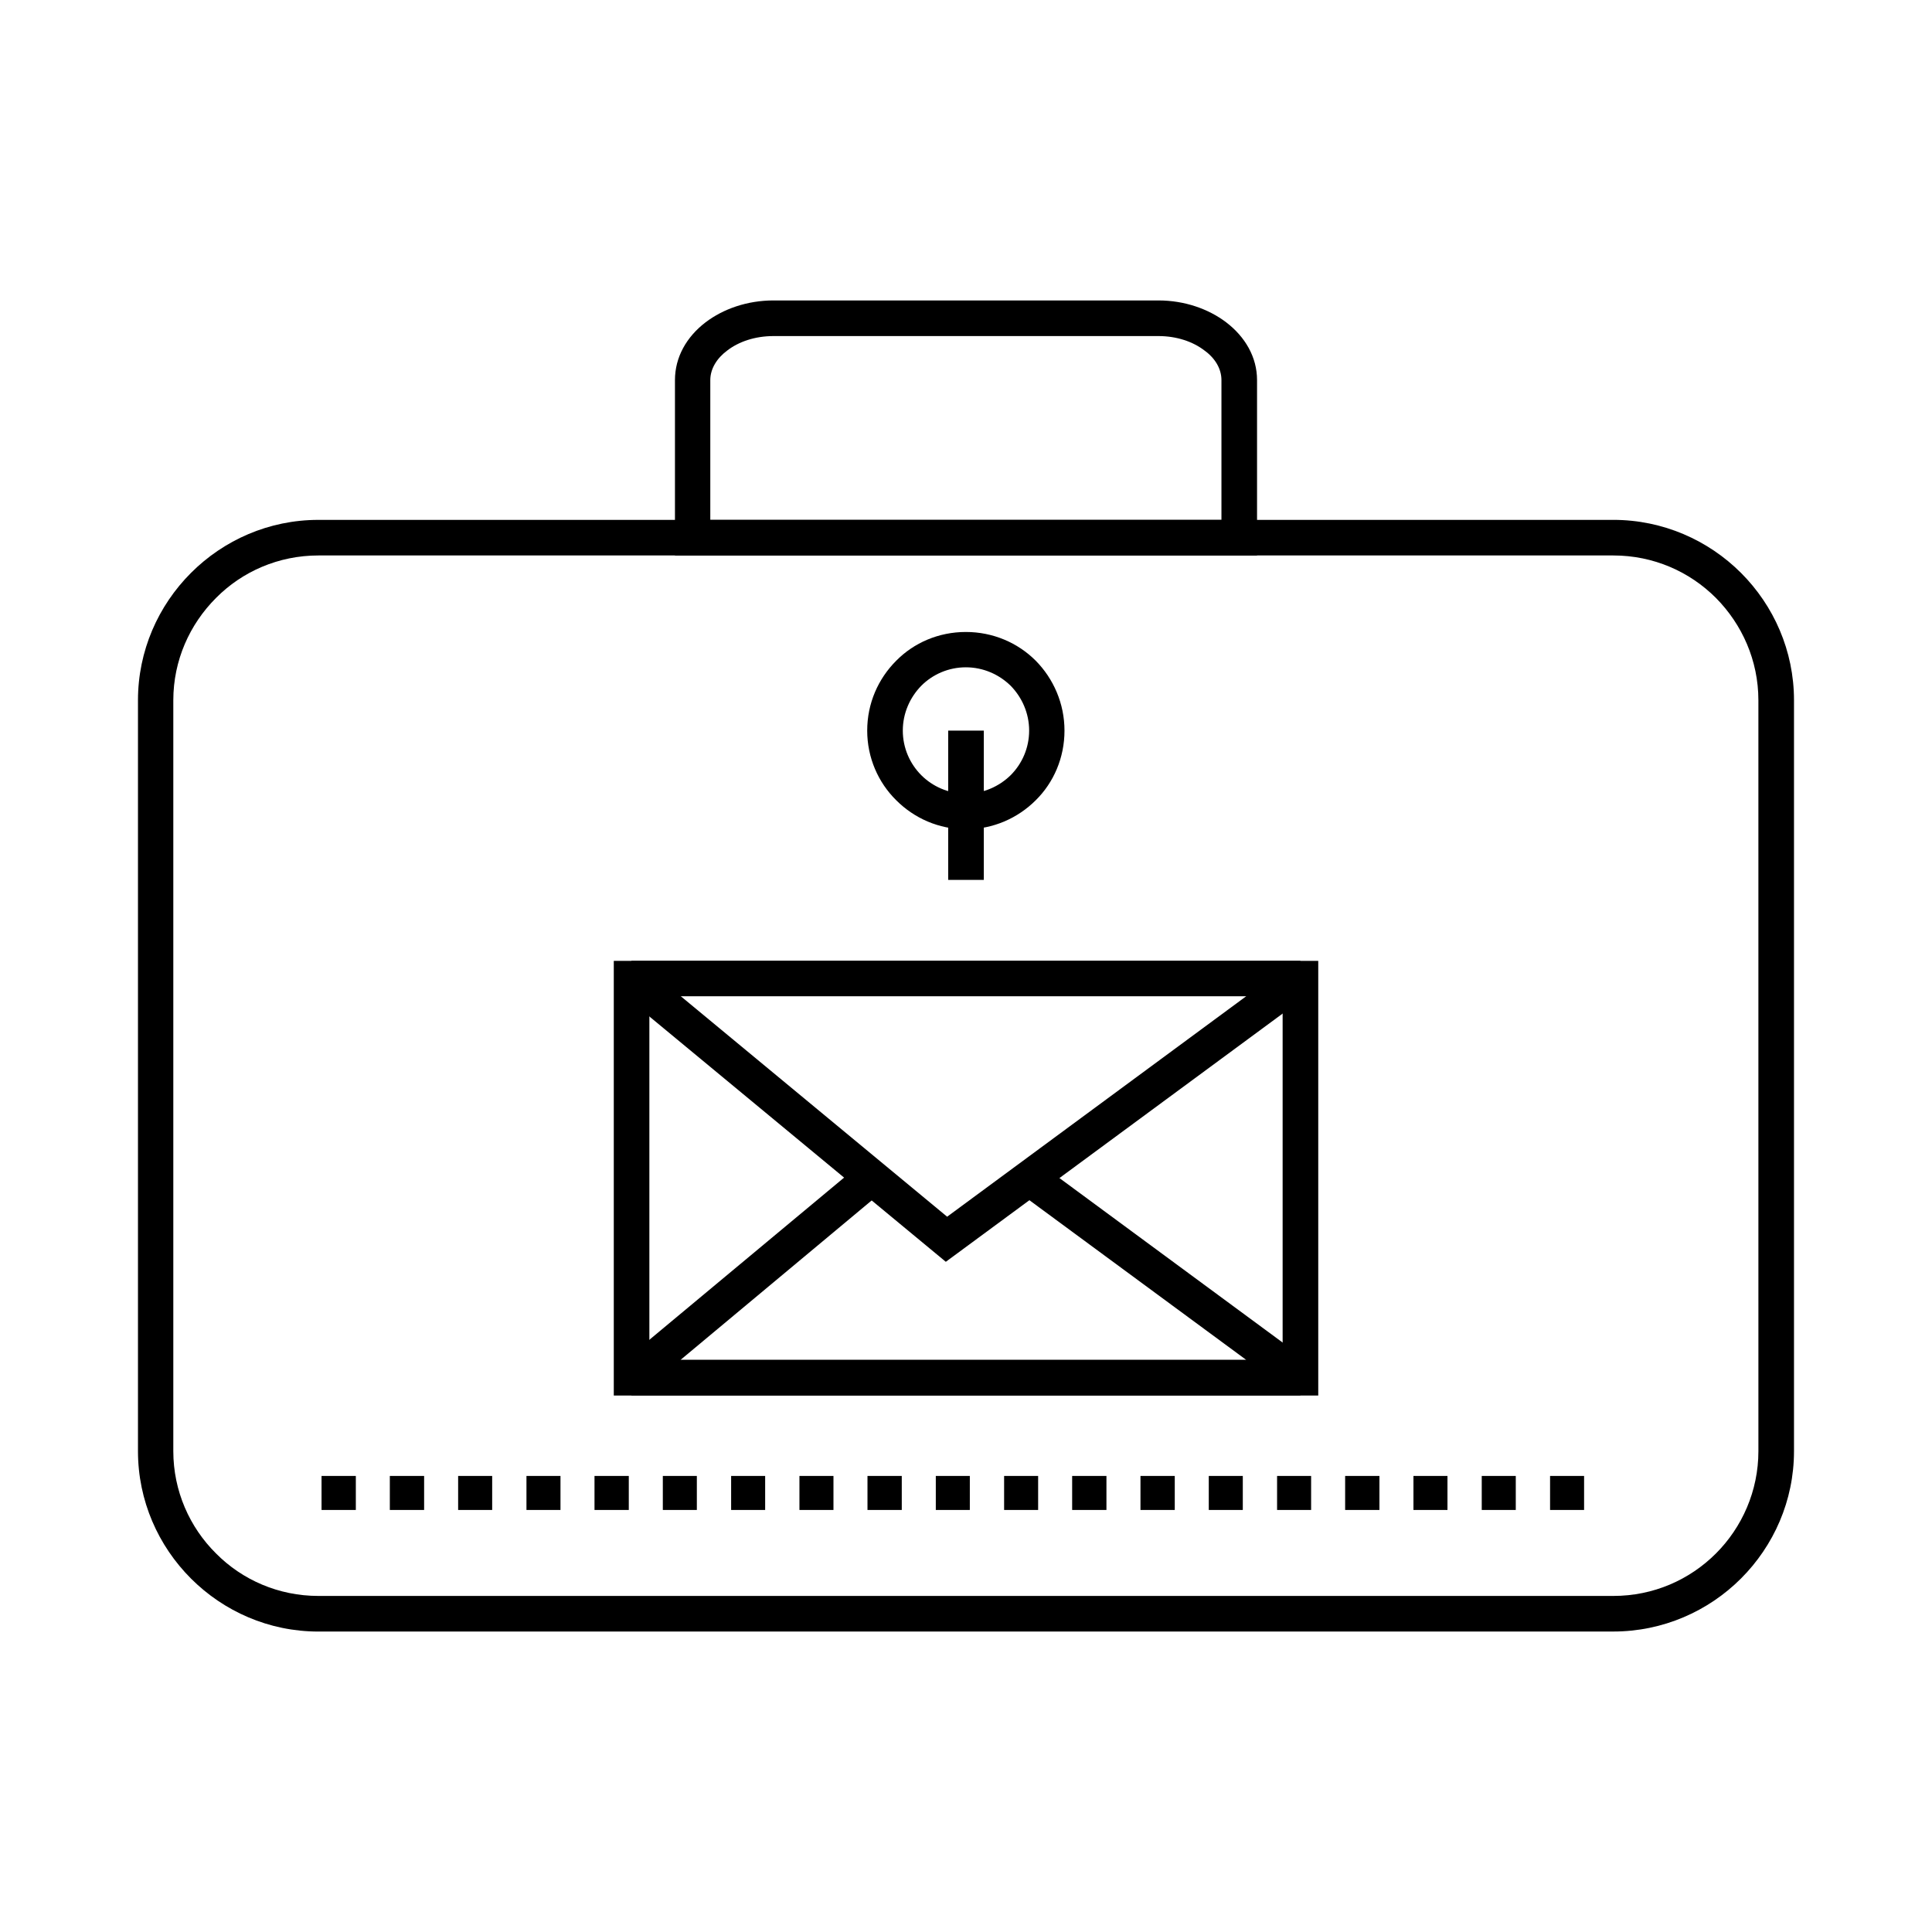 <?xml version="1.0" encoding="UTF-8"?>
<!-- Uploaded to: ICON Repo, www.svgrepo.com, Generator: ICON Repo Mixer Tools -->
<svg fill="#000000" width="800px" height="800px" version="1.1" viewBox="144 144 512 512" xmlns="http://www.w3.org/2000/svg">
 <g>
  <path d="m228.37 281.77h343.18c13.141 0 25.16 5.383 33.828 14.047 8.668 8.664 14.051 20.621 14.051 33.758v198.99c0 13.141-5.383 25.094-14.051 33.758-8.668 8.668-20.688 14.047-33.828 14.047l-343.18 0.008c-13.141 0-25.094-5.383-33.758-14.047-8.668-8.668-14.047-20.621-14.047-33.758v-198.99c0-13.141 5.383-25.094 14.047-33.758 8.664-8.668 20.617-14.051 33.758-14.051zm343.18 9.434h-343.18c-10.555 0-20.199 4.266-27.117 11.254-6.992 6.992-11.324 16.566-11.324 27.121v198.99c0 10.555 4.336 20.199 11.324 27.117 6.918 6.992 16.566 11.254 27.117 11.254h343.18c10.625 0 20.199-4.266 27.191-11.254 6.918-6.918 11.254-16.566 11.254-27.117l-0.004-198.99c0-10.555-4.332-20.129-11.254-27.121-6.988-6.988-16.562-11.254-27.188-11.254z"/>
  <path d="m349.01 223.62h101.98c6.918 0 13.277 2.238 17.965 5.801 5.031 3.844 8.176 9.227 8.176 15.309v46.48h-154.26v-46.477c0-6.082 3.074-11.461 8.105-15.309 4.688-3.566 11.051-5.805 18.035-5.805zm101.98 9.441h-101.98c-4.894 0-9.227 1.465-12.301 3.844-2.731 2.027-4.473 4.824-4.473 7.828v37.047h135.46v-37.047c0-3.008-1.676-5.801-4.473-7.828-3.074-2.379-7.41-3.844-12.23-3.844z"/>
  <path d="m311.34 398.64h182.01v115.19h-186.69v-115.19zm172.57 9.367h-167.82v96.383h167.82z"/>
  <path d="m311.34 398.64h177.25l2.797 8.461-96.734 71.289-86.32-71.434zm162.93 9.367h-149.86l70.594 58.434z"/>
  <path d="m377.88 459.73-53.539 44.66h149.93l-60.738-44.73 5.59-7.617 72.273 53.258-2.797 8.527h-177.25l-3.004-8.32 63.605-52.977z"/>
  <path d="m238.3 535.14v9.016h-9.086v-9.016zm325.5 0v9.016h-9.016v-9.016zm-18.102 0v9.016h-9.02v-9.016zm-18.105 0v9.016h-9.016v-9.016zm-18.031 0v9.016h-9.086v-9.016zm-18.102 0v9.016h-9.02v-9.016zm-18.105 0v9.016h-9.016v-9.016zm-18.031 0v9.016h-9.086v-9.016zm-18.105 0v9.016h-9.086v-9.016zm-18.102 0v9.016h-9.016v-9.016zm-18.102 0v9.016h-9.016v-9.016zm-18.035 0v9.016h-9.086v-9.016zm-18.102 0v9.016h-9.016v-9.016zm-18.102 0v9.016h-9.016v-9.016zm-18.102 0v9.016h-9.016v-9.016zm-18.035 0v9.016h-9.086v-9.016zm-18.102 0v9.016h-9.016v-9.016zm-18.102 0v9.016h-9.02v-9.016zm-18.035 0v9.016h-9.086v-9.016z"/>
  <path d="m399.96 311.48c7.199 0 13.77 2.863 18.523 7.617 4.684 4.754 7.617 11.32 7.617 18.523 0 7.199-2.867 13.77-7.617 18.453-4.754 4.754-11.32 7.688-18.523 7.688-7.199 0-13.703-2.934-18.453-7.688-4.754-4.684-7.688-11.254-7.688-18.453 0-7.269 2.934-13.77 7.688-18.523 4.684-4.754 11.25-7.617 18.453-7.617zm11.879 14.254c-3.074-3.004-7.266-4.891-11.879-4.891-4.613 0-8.809 1.883-11.812 4.891-3.004 3.078-4.894 7.269-4.894 11.883 0 4.613 1.887 8.805 4.894 11.812 3.004 3.008 7.199 4.891 11.812 4.891 4.613 0 8.809-1.883 11.879-4.891 3.004-3.004 4.894-7.195 4.894-11.812 0-4.613-1.891-8.805-4.894-11.883z"/>
  <path d="m395.28 337.62h9.438v39.562h-9.438z"/>
 </g>
</svg>
